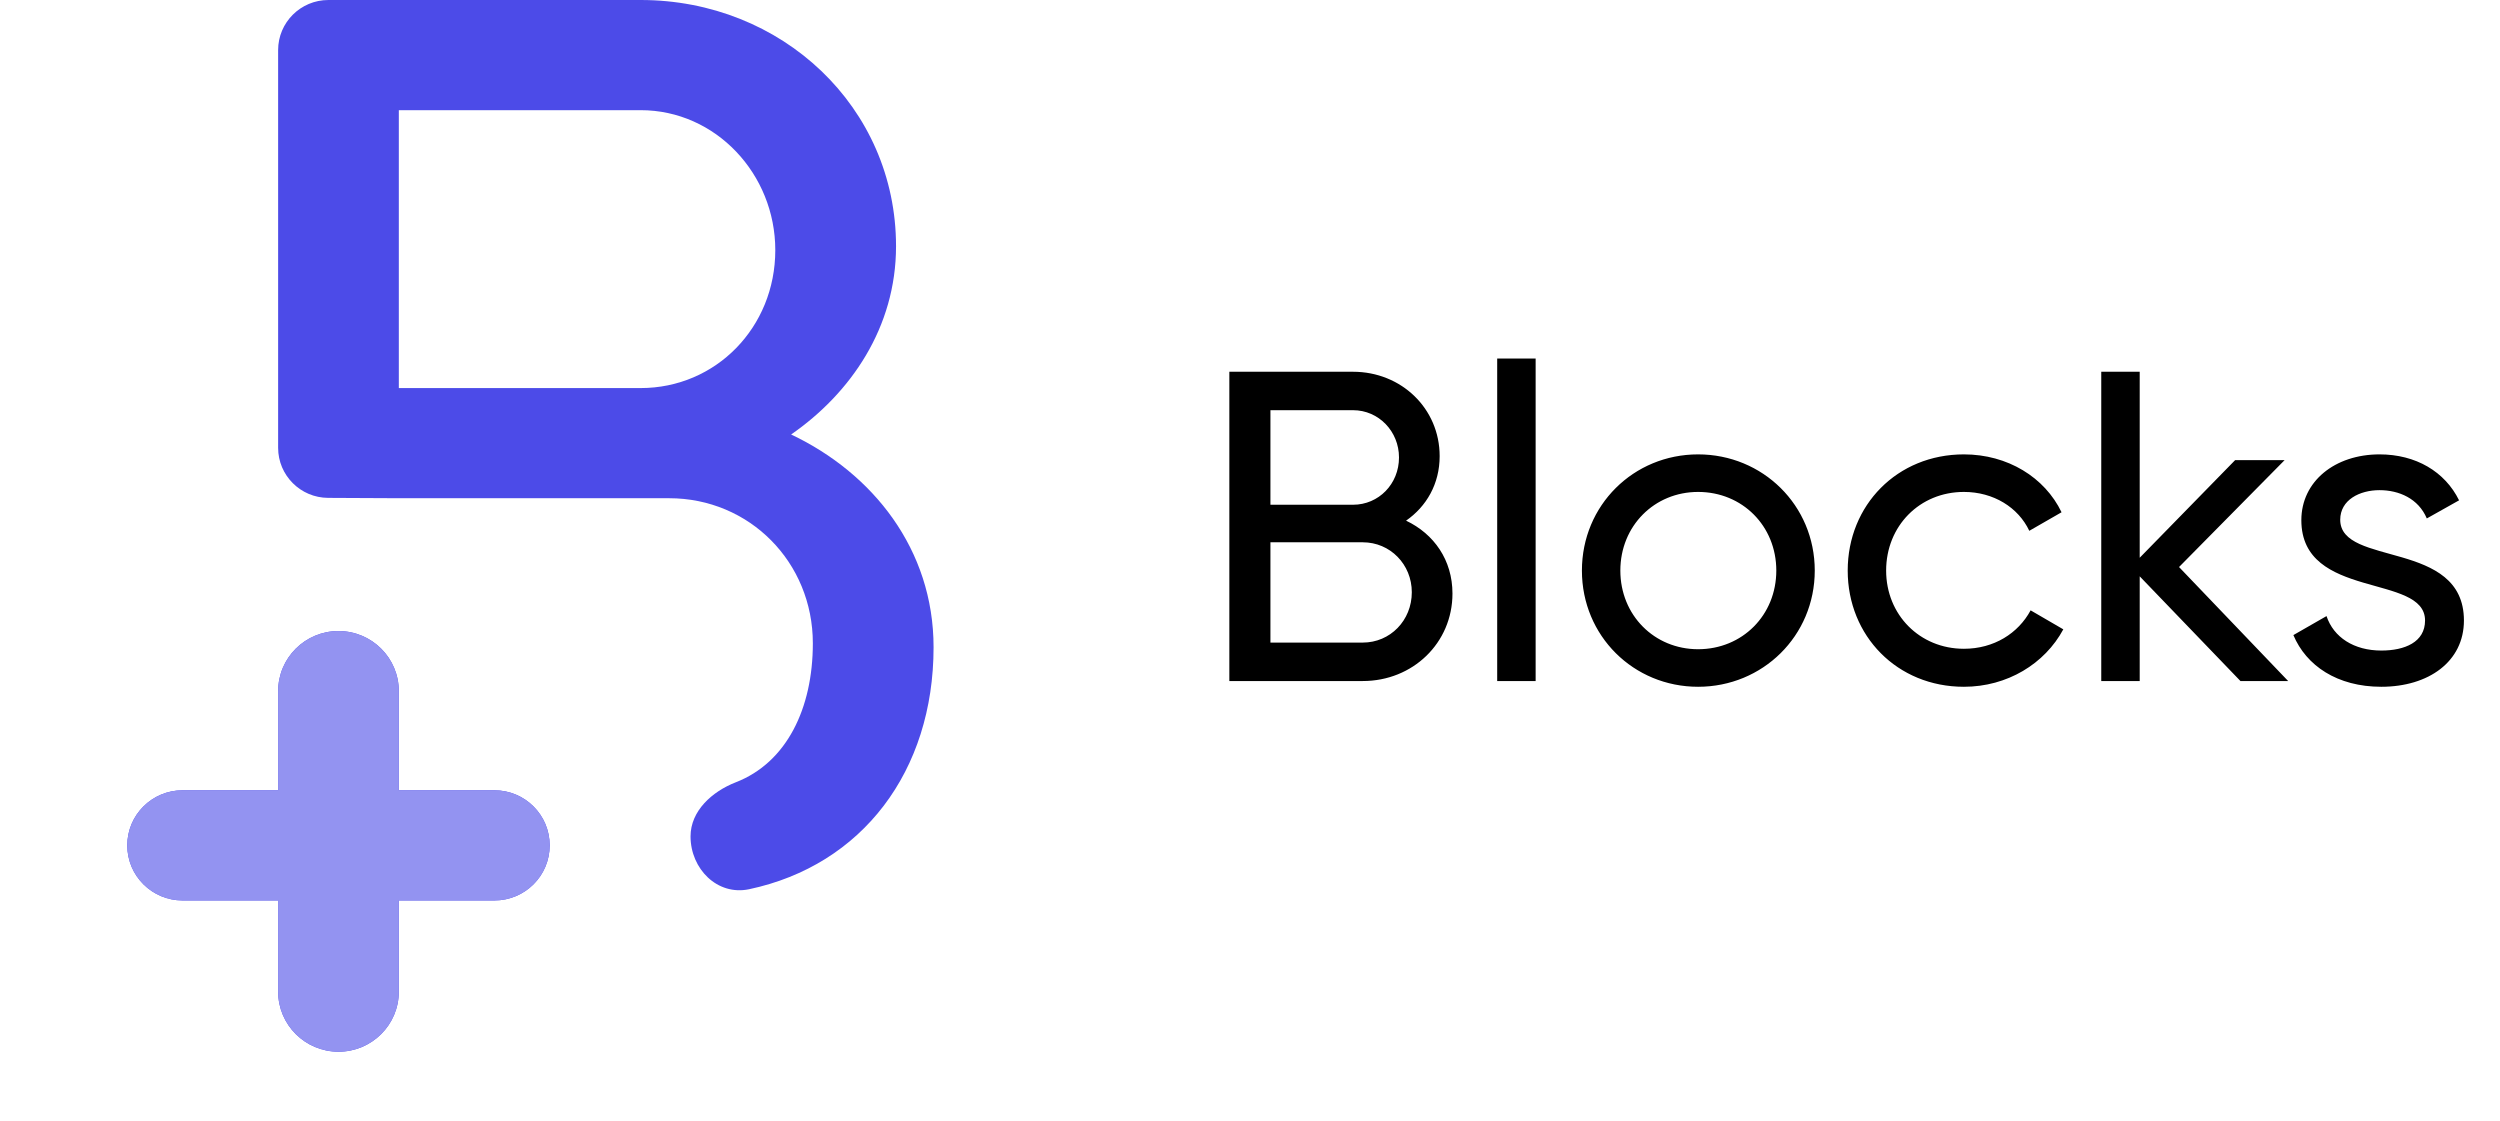<?xml version="1.0" encoding="UTF-8"?>
<svg xmlns="http://www.w3.org/2000/svg" width="145" height="65" viewBox="0 0 145 65" fill="none">
  <path fill-rule="evenodd" clip-rule="evenodd" d="M45.885 25.2C49.34 22.807 51.97 18.993 51.97 14.282C51.97 6.206 45.342 0 37.157 0H19.048C17.437 0 16.131 1.301 16.131 2.905V25.973C16.131 27.571 17.429 28.87 19.034 28.877L23.115 28.897H38.809C43.465 28.897 47.145 32.602 47.145 37.313C47.145 41.098 45.62 44.229 42.678 45.372C41.298 45.909 40.051 47.034 40.051 48.51C40.051 50.393 41.604 51.967 43.454 51.574C50.004 50.183 54.147 44.734 54.147 37.538C54.147 31.855 50.616 27.443 45.885 25.2ZM44.967 14.507C44.967 10.095 41.513 6.39 37.157 6.39H23.132V22.508H37.157C41.513 22.508 44.967 18.993 44.967 14.507Z" fill="#4C4BE8"></path>
  <path fill-rule="evenodd" clip-rule="evenodd" d="M19.632 36.6C17.698 36.6 16.131 38.161 16.131 40.086V45.836H10.589C8.817 45.836 7.38 47.267 7.38 49.032C7.38 50.796 8.817 52.227 10.589 52.227H16.131V57.514C16.131 59.439 17.698 61 19.632 61C21.565 61 23.132 59.439 23.132 57.514V52.227H28.675C30.447 52.227 31.883 50.796 31.883 49.032C31.883 47.267 30.447 45.836 28.675 45.836H23.132V40.086C23.132 38.161 21.565 36.6 19.632 36.6Z" fill="#4C4BE8"></path>
  <path fill-rule="evenodd" clip-rule="evenodd" d="M19.632 36.6C17.698 36.6 16.131 38.161 16.131 40.086V45.836H10.589C8.817 45.836 7.38 47.267 7.38 49.032C7.38 50.796 8.817 52.227 10.589 52.227H16.131V57.514C16.131 59.439 17.698 61 19.632 61C21.565 61 23.132 59.439 23.132 57.514V52.227H28.675C30.447 52.227 31.883 50.796 31.883 49.032C31.883 47.267 30.447 45.836 28.675 45.836H23.132V40.086C23.132 38.161 21.565 36.6 19.632 36.6Z" fill="#9393F1"></path>
  <path d="M81.552 30.198C83.167 30.966 84.243 32.478 84.243 34.426C84.243 37.296 81.937 39.5 79.041 39.5H71.302V21.562H78.477C81.27 21.562 83.5 23.689 83.5 26.456C83.5 28.071 82.731 29.378 81.552 30.198ZM78.477 23.791H73.685V29.275H78.477C79.964 29.275 81.142 28.071 81.142 26.533C81.142 25.021 79.964 23.791 78.477 23.791ZM79.041 37.27C80.63 37.27 81.885 35.989 81.885 34.349C81.885 32.735 80.63 31.453 79.041 31.453H73.685V37.27H79.041ZM86.837 39.5V20.793H89.067V39.5H86.837ZM98.49 39.833C94.749 39.833 91.751 36.886 91.751 33.093C91.751 29.301 94.749 26.354 98.49 26.354C102.232 26.354 105.256 29.301 105.256 33.093C105.256 36.886 102.232 39.833 98.49 39.833ZM98.49 37.655C101.053 37.655 103.026 35.682 103.026 33.093C103.026 30.505 101.053 28.532 98.49 28.532C95.953 28.532 93.98 30.505 93.98 33.093C93.98 35.682 95.953 37.655 98.49 37.655ZM113.906 39.833C110.037 39.833 107.167 36.886 107.167 33.093C107.167 29.301 110.037 26.354 113.906 26.354C116.443 26.354 118.596 27.686 119.57 29.711L117.699 30.787C117.058 29.429 115.623 28.532 113.906 28.532C111.344 28.532 109.396 30.505 109.396 33.093C109.396 35.656 111.344 37.629 113.906 37.629C115.649 37.629 117.058 36.732 117.776 35.4L119.672 36.502C118.596 38.501 116.418 39.833 113.906 39.833ZM132.713 39.5H129.946L124.103 33.427V39.5H121.873V21.562H124.103V32.35L129.638 26.687H132.508L126.384 32.888L132.713 39.5ZM135.733 30.146C135.733 32.888 142.908 31.274 142.908 35.989C142.908 38.372 140.858 39.833 138.116 39.833C135.553 39.833 133.759 38.603 133.016 36.835L134.938 35.733C135.348 36.963 136.527 37.732 138.116 37.732C139.474 37.732 140.653 37.245 140.653 35.989C140.653 33.247 133.478 34.81 133.478 30.172C133.478 27.917 135.425 26.354 138.013 26.354C140.115 26.354 141.806 27.353 142.626 29.019L140.755 30.07C140.269 28.916 139.141 28.429 138.013 28.429C136.86 28.429 135.733 28.993 135.733 30.146Z" fill="black"></path>
</svg>
